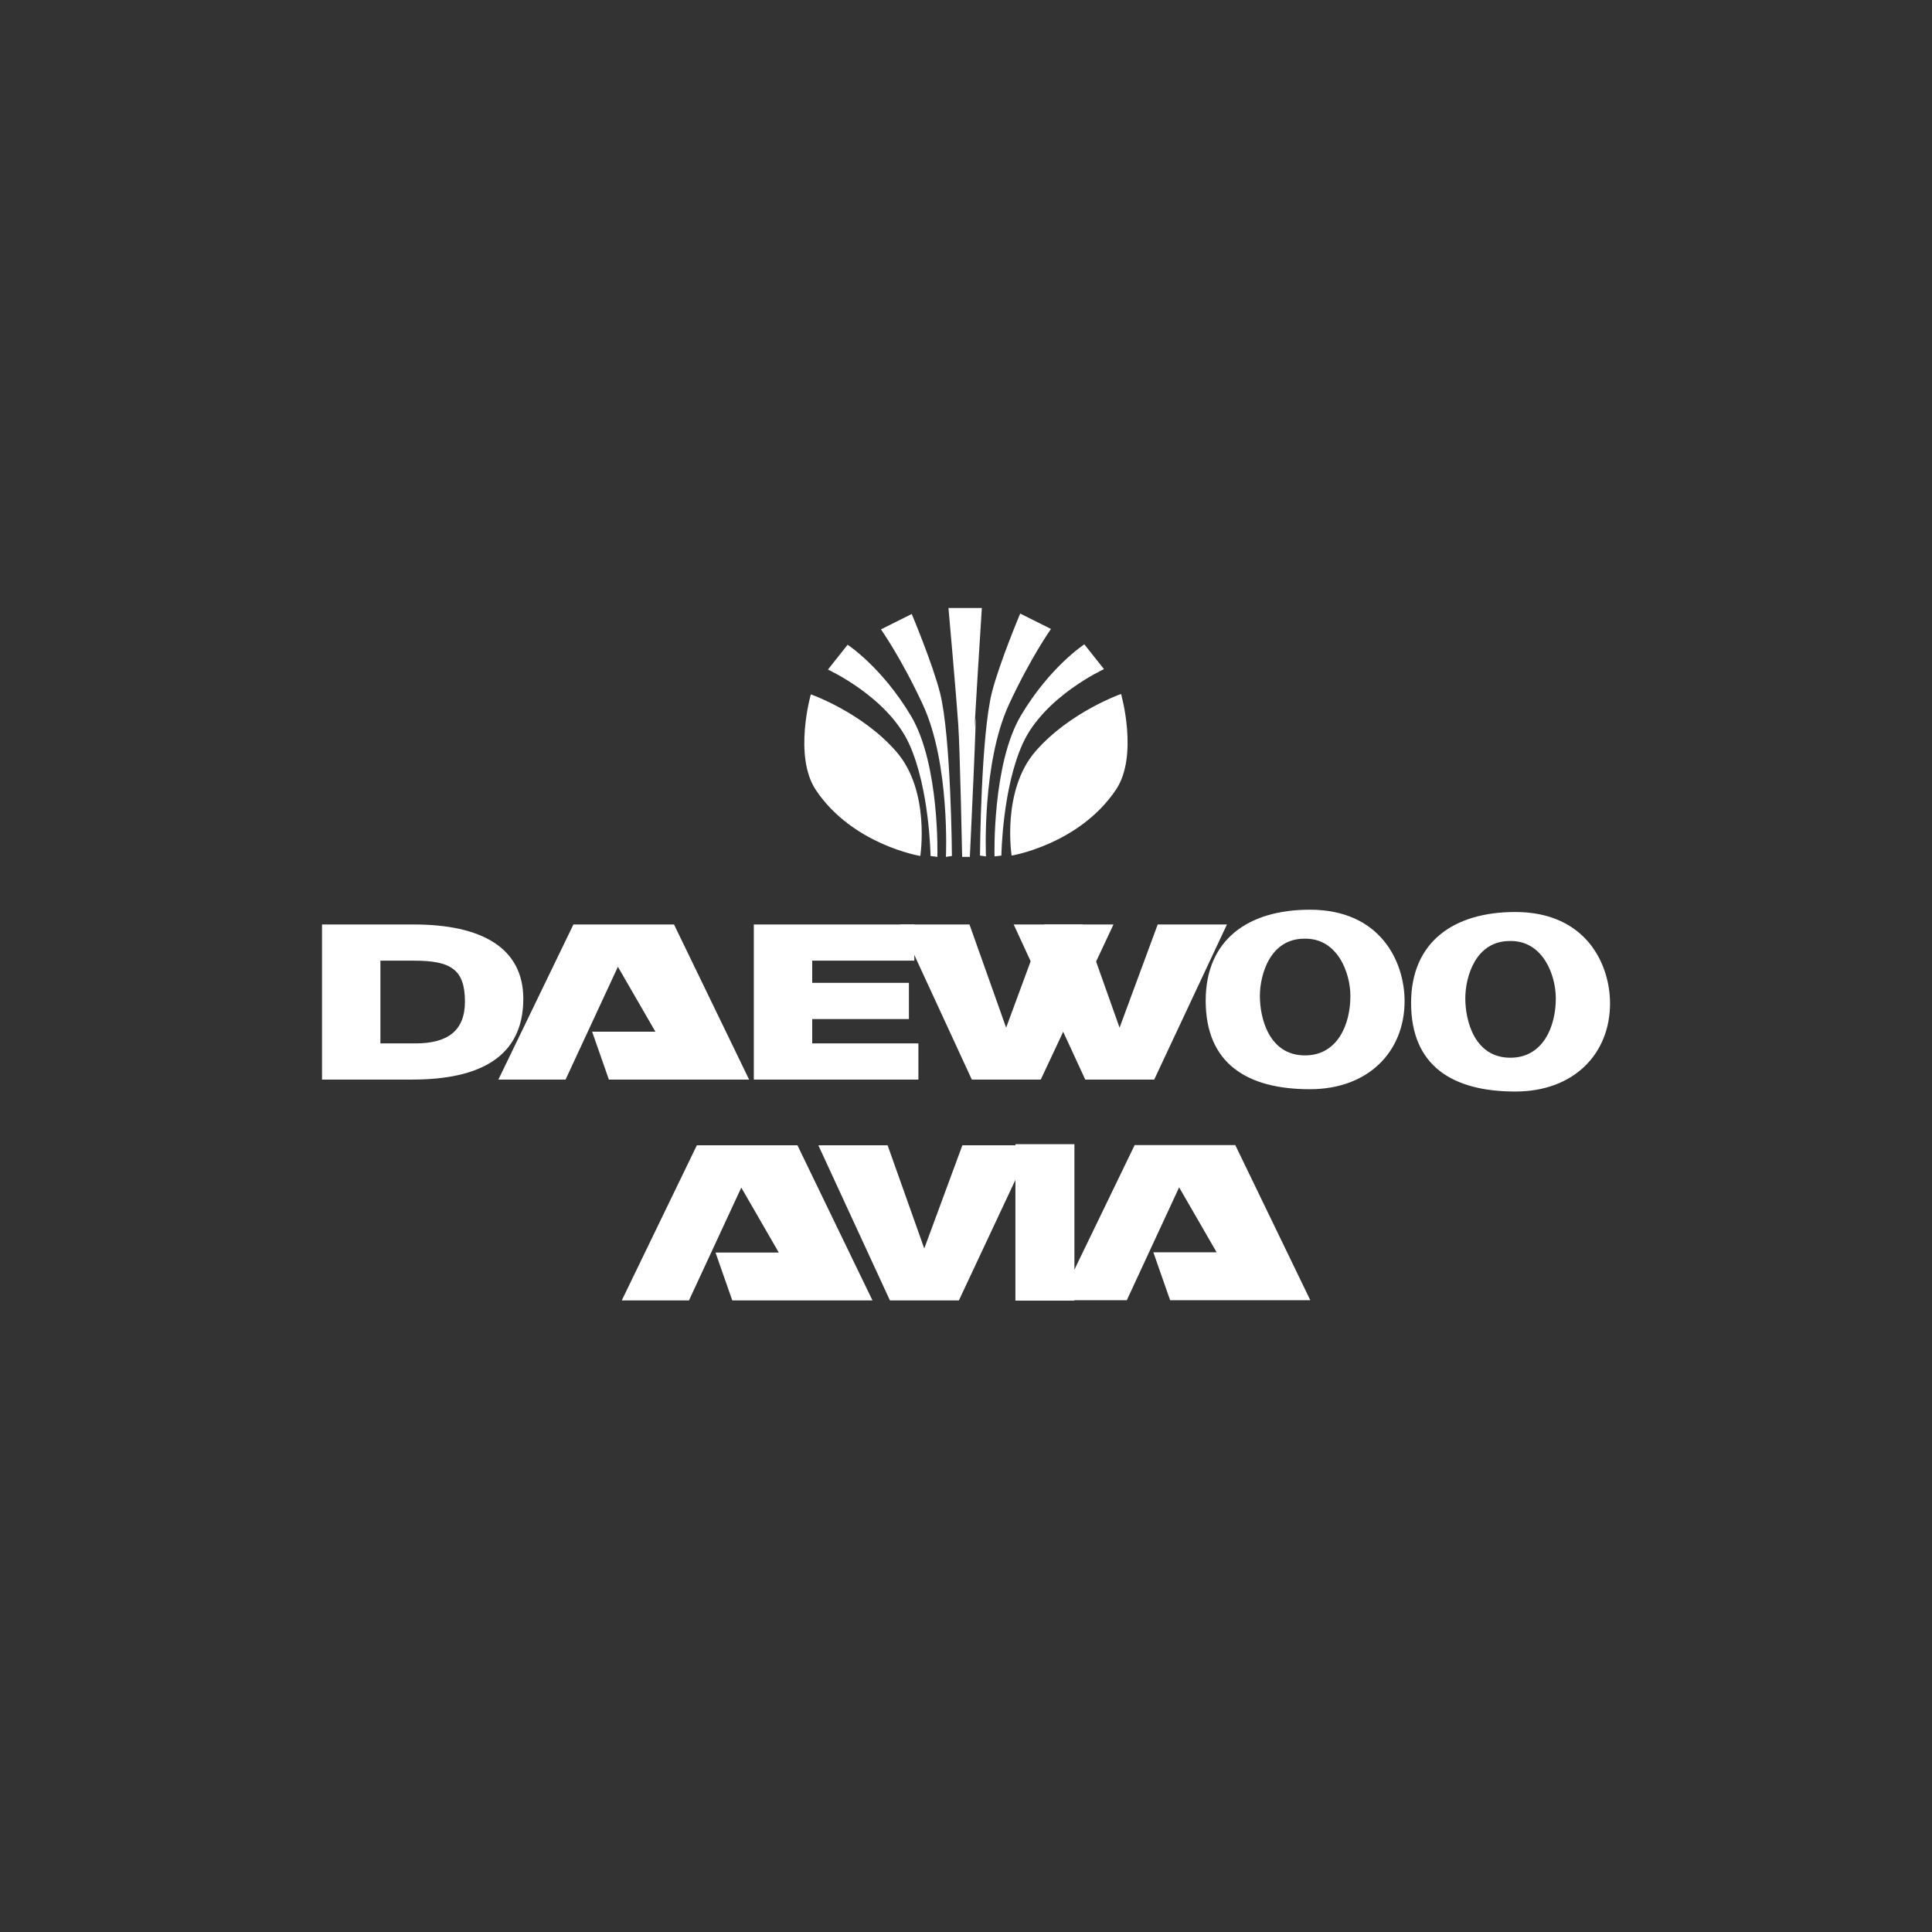 <svg xmlns="http://www.w3.org/2000/svg" fill="none" viewBox="0 0 80 80" height="80" width="80">
<rect x="0" y="0" width="80" height="80" fill="#333333" stroke="none"/>
<path fill="white" d="M13.334 44.703V38.281H17.14C19.935 38.281 21.669 39.244 21.669 41.358C21.669 43.776 19.851 44.703 17.068 44.703H13.334ZM15.752 43.205H17.204C18.529 43.205 19.252 42.688 19.252 41.474C19.252 40.136 18.661 39.779 17.144 39.779H15.752V43.205ZM25.586 40.032L23.419 44.703H20.637L23.744 38.281H27.91L31.019 44.703H25.213L24.519 42.721H27.139L25.586 40.032ZM31.214 44.703V38.281H37.861V39.779H33.632V40.698H37.636V42.197H33.632V43.205H38.029V44.703H31.214Z" clip-rule="evenodd" fill-rule="evenodd"></path>
<path fill="white" d="M37.277 38.28H40.144L41.662 42.553L43.24 38.28H46.107L43.096 44.703H40.241L37.277 38.28Z" clip-rule="evenodd" fill-rule="evenodd"></path>
<path fill="white" d="M41.975 38.281H44.842L46.359 42.554L47.938 38.281H50.805L47.793 44.703H44.938L41.975 38.281ZM58.161 41.453C58.161 43.529 56.677 45.102 54.239 45.102C51.653 45.102 49.925 44.05 49.925 41.435C49.925 38.915 51.675 37.669 54.239 37.669C57.18 37.669 58.161 39.843 58.161 41.453ZM52.169 41.245C52.169 42.149 52.54 43.702 54.037 43.702C55.388 43.702 55.917 42.414 55.917 41.245C55.917 40.284 55.388 38.839 54.01 38.869C52.593 38.868 52.169 40.353 52.169 41.245ZM66.668 41.549C66.668 43.625 65.183 45.198 62.745 45.198C60.159 45.198 58.43 44.147 58.43 41.532C58.43 39.011 60.182 37.764 62.745 37.764C65.687 37.765 66.668 39.938 66.668 41.549ZM60.675 41.342C60.675 42.244 61.044 43.798 62.542 43.798C63.893 43.798 64.423 42.51 64.423 41.342C64.423 40.38 63.893 38.935 62.516 38.965C61.098 38.965 60.675 40.449 60.675 41.342Z" clip-rule="evenodd" fill-rule="evenodd"></path>
<path fill="white" d="M33.575 28.752C33.575 28.752 32.843 31.313 33.787 32.719C35.31 34.984 38.107 35.444 38.107 35.444C38.107 35.444 38.532 32.753 37.115 31.125C35.7 29.496 33.575 28.752 33.575 28.752Z" clip-rule="evenodd" fill-rule="evenodd"></path>
<path fill="white" d="M34.283 27.726C34.283 27.726 36.761 28.858 37.647 30.806C38.493 32.668 38.532 35.445 38.532 35.445L38.815 35.481C38.815 35.481 38.922 31.656 37.718 29.638C36.513 27.619 35.097 26.698 35.097 26.698L34.283 27.726Z" clip-rule="evenodd" fill-rule="evenodd"></path>
<path fill="white" d="M39.169 35.481C39.169 35.481 39.346 31.62 38.213 29.177C37.313 27.236 36.478 26.061 36.478 26.061L37.753 25.424C37.753 25.424 38.612 27.468 38.922 28.681C39.382 30.488 39.417 35.444 39.417 35.444L39.169 35.481ZM46.421 28.735C46.421 28.735 47.153 31.295 46.209 32.7C44.686 34.966 41.889 35.428 41.889 35.428C41.889 35.428 41.464 32.735 42.881 31.107C44.297 29.479 46.421 28.735 46.421 28.735Z" clip-rule="evenodd" fill-rule="evenodd"></path>
<path fill="white" d="M45.714 27.707C45.714 27.707 43.235 28.841 42.35 30.788C41.503 32.651 41.465 35.428 41.465 35.428L41.181 35.462C41.181 35.462 41.075 31.638 42.279 29.619C43.483 27.601 44.9 26.681 44.9 26.681L45.714 27.707Z" clip-rule="evenodd" fill-rule="evenodd"></path>
<path fill="white" d="M40.827 35.462C40.827 35.462 40.65 31.603 41.783 29.16C42.683 27.219 43.519 26.044 43.519 26.044L42.244 25.406C42.244 25.406 41.385 27.45 41.075 28.663C40.615 30.469 40.579 35.427 40.579 35.427L40.827 35.462ZM39.681 30.028C39.752 31.09 39.841 35.481 39.841 35.481H40.16C40.16 35.481 40.485 28.646 40.379 29.921C40.272 31.195 40.656 25.176 40.656 25.176H39.274C39.275 25.176 39.611 28.966 39.681 30.028Z" clip-rule="evenodd" fill-rule="evenodd"></path>
<path fill="white" d="M44.489 47.378V53.857H42.046V47.378H44.489Z"></path>
<path fill="white" d="M28.529 53.848L30.695 49.176L32.248 51.865H29.628L30.322 53.848H36.128L33.02 47.424H28.855L25.746 53.848H28.529Z"></path>
<path fill="white" d="M36.754 47.424H33.886L36.85 53.848H39.705L42.718 47.424H39.85L38.272 51.697L36.754 47.424Z"></path>
<path fill="white" d="M46.659 53.839L48.825 49.166L50.378 51.855H47.758L48.452 53.839H54.257L51.15 47.415H46.984L43.876 53.839H46.659Z"></path>
</svg>
